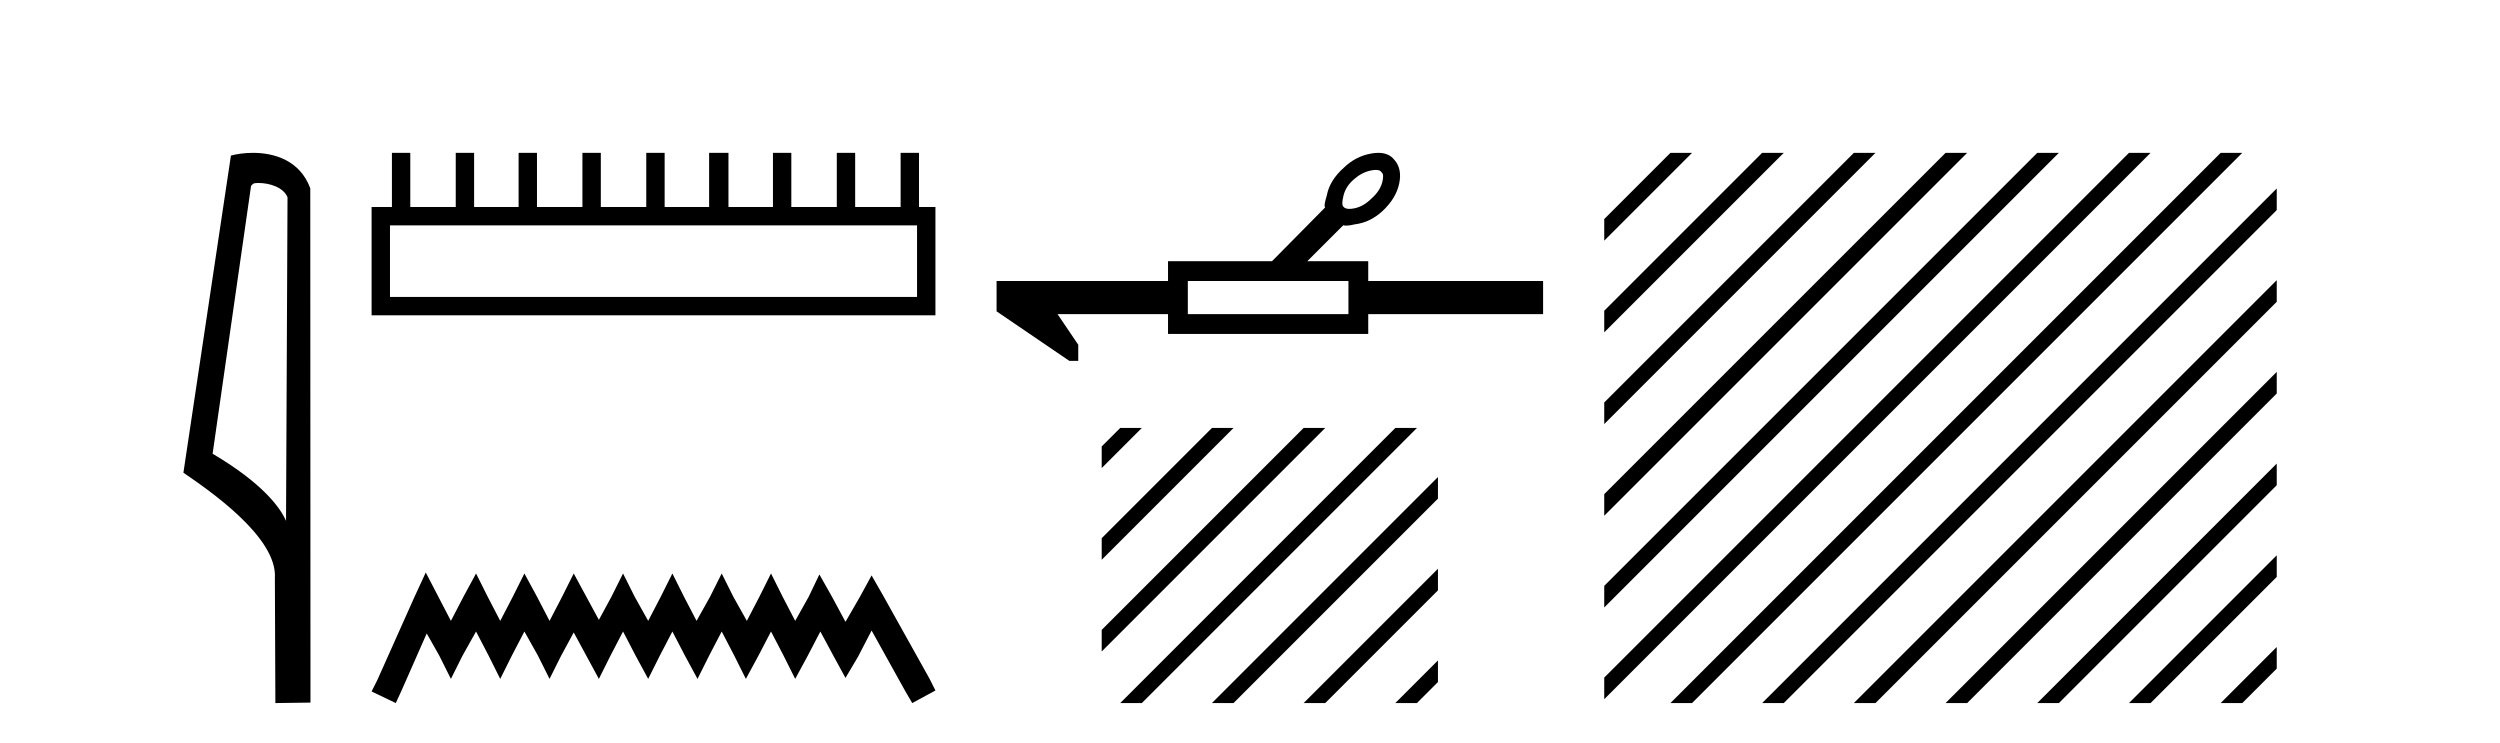 <?xml version='1.0' encoding='UTF-8' standalone='yes'?><svg xmlns='http://www.w3.org/2000/svg' xmlns:xlink='http://www.w3.org/1999/xlink' width='138.0' height='41.0' ><path d='M 14.259 10.1 C 14.884 10.1 15.648 10.34 15.871 10.89 L 15.789 28.751 L 15.789 28.751 C 15.473 28.034 14.531 26.699 11.736 25.046 L 13.858 10.263 C 13.958 10.157 13.955 10.1 14.259 10.1 ZM 15.789 28.751 L 15.789 28.751 C 15.789 28.751 15.789 28.751 15.789 28.751 L 15.789 28.751 L 15.789 28.751 ZM 13.962 8.437 C 13.484 8.437 13.053 8.505 12.747 8.588 L 10.124 26.094 C 11.512 27.044 15.325 29.648 15.173 31.91 L 15.201 38.809 L 17.138 38.783 L 17.127 10.393 C 16.551 8.837 15.12 8.437 13.962 8.437 Z' style='fill:#000000;stroke:none' /><path d='M 50.621 12.441 L 50.621 16.391 L 21.527 16.391 L 21.527 12.441 ZM 21.634 8.437 L 21.634 11.426 L 20.512 11.426 L 20.512 17.405 L 51.636 17.405 L 51.636 11.426 L 50.728 11.426 L 50.728 8.437 L 49.714 8.437 L 49.714 11.426 L 47.205 11.426 L 47.205 8.437 L 46.191 8.437 L 46.191 11.426 L 43.681 11.426 L 43.681 8.437 L 42.667 8.437 L 42.667 11.426 L 40.211 11.426 L 40.211 8.437 L 39.144 8.437 L 39.144 11.426 L 36.688 11.426 L 36.688 8.437 L 35.674 8.437 L 35.674 11.426 L 33.165 11.426 L 33.165 8.437 L 32.15 8.437 L 32.15 11.426 L 29.641 11.426 L 29.641 8.437 L 28.627 8.437 L 28.627 11.426 L 26.171 11.426 L 26.171 8.437 L 25.157 8.437 L 25.157 11.426 L 22.648 11.426 L 22.648 8.437 Z' style='fill:#000000;stroke:none' /><path d='M 23.502 31.602 L 22.861 32.99 L 20.833 37.528 L 20.512 38.169 L 21.847 38.809 L 22.167 38.115 L 23.555 34.966 L 24.249 36.193 L 24.89 37.475 L 25.531 36.193 L 26.278 34.859 L 26.972 36.193 L 27.613 37.475 L 28.253 36.193 L 28.947 34.859 L 29.695 36.193 L 30.335 37.475 L 30.976 36.193 L 31.67 34.912 L 32.364 36.193 L 33.058 37.475 L 33.698 36.193 L 34.392 34.859 L 35.086 36.193 L 35.78 37.475 L 36.421 36.193 L 37.115 34.859 L 37.809 36.193 L 38.503 37.475 L 39.144 36.193 L 39.838 34.859 L 40.532 36.193 L 41.172 37.475 L 41.866 36.193 L 42.56 34.859 L 43.254 36.193 L 43.895 37.475 L 44.589 36.193 L 45.283 34.859 L 46.03 36.247 L 46.671 37.421 L 47.365 36.247 L 48.112 34.805 L 49.981 38.169 L 50.355 38.809 L 51.636 38.115 L 51.315 37.475 L 48.753 32.884 L 48.112 31.763 L 47.472 32.937 L 46.671 34.325 L 45.924 32.937 L 45.23 31.709 L 44.642 32.937 L 43.895 34.272 L 43.201 32.937 L 42.56 31.656 L 41.92 32.937 L 41.226 34.272 L 40.478 32.937 L 39.838 31.656 L 39.197 32.937 L 38.45 34.272 L 37.756 32.937 L 37.115 31.656 L 36.474 32.937 L 35.78 34.272 L 35.033 32.937 L 34.392 31.656 L 33.752 32.937 L 33.058 34.218 L 32.364 32.937 L 31.67 31.656 L 31.029 32.937 L 30.335 34.272 L 29.641 32.937 L 28.947 31.656 L 28.307 32.937 L 27.613 34.272 L 26.919 32.937 L 26.278 31.656 L 25.584 32.937 L 24.89 34.272 L 24.196 32.937 L 23.502 31.602 Z' style='fill:#000000;stroke:none' /><path d='M 75.951 9.379 Q 76.194 9.379 76.262 9.515 Q 76.416 9.618 76.296 10.079 Q 76.159 10.557 75.715 10.95 Q 75.271 11.394 74.776 11.497 Q 74.611 11.531 74.485 11.531 Q 74.235 11.531 74.144 11.394 Q 74.041 11.292 74.161 10.797 Q 74.28 10.301 74.724 9.908 Q 75.169 9.515 75.664 9.413 Q 75.829 9.379 75.951 9.379 ZM 74.434 15.511 L 74.434 17.339 L 65.568 17.339 L 65.568 15.511 ZM 76.084 8.437 Q 75.905 8.437 75.698 8.473 Q 74.827 8.627 74.178 9.259 Q 73.392 9.959 73.238 10.797 Q 73.102 11.241 73.119 11.377 Q 73.136 11.437 73.144 11.454 L 73.144 11.454 L 70.215 14.418 L 64.475 14.418 L 64.475 15.511 L 55.011 15.511 L 55.011 17.186 L 59.025 19.919 L 59.52 19.919 L 59.52 19.031 L 58.376 17.339 L 64.475 17.339 L 64.475 18.433 L 75.527 18.433 L 75.527 17.339 L 85.179 17.339 L 85.179 15.511 L 75.527 15.511 L 75.527 14.418 L 72.162 14.418 L 74.144 12.437 Q 74.223 12.454 74.32 12.454 Q 74.514 12.454 74.776 12.385 Q 75.63 12.283 76.313 11.651 Q 77.065 10.95 77.236 10.13 Q 77.407 9.31 76.962 8.815 Q 76.662 8.437 76.084 8.437 Z' style='fill:#000000;stroke:none' /><path d='M 61.836 23.623 L 60.814 24.644 L 60.814 25.838 L 62.731 23.921 L 63.029 23.623 ZM 66.898 23.623 L 60.814 29.707 L 60.814 30.9 L 67.793 23.921 L 68.091 23.623 ZM 71.96 23.623 L 60.814 34.769 L 60.814 35.962 L 72.855 23.921 L 73.153 23.623 ZM 77.022 23.623 L 62.134 38.511 L 61.836 38.809 L 63.029 38.809 L 77.917 23.921 L 78.215 23.623 ZM 79.375 26.332 L 67.196 38.511 L 66.898 38.809 L 68.091 38.809 L 79.375 27.525 L 79.375 26.332 ZM 79.375 31.394 L 72.258 38.511 L 71.96 38.809 L 73.153 38.809 L 79.375 32.587 L 79.375 31.394 ZM 79.375 36.456 L 77.32 38.511 L 77.022 38.809 L 78.215 38.809 L 79.375 37.649 L 79.375 36.456 Z' style='fill:#000000;stroke:none' /><path d='M 92.208 8.437 L 88.554 12.091 L 88.554 13.284 L 93.103 8.735 L 93.401 8.437 ZM 97.27 8.437 L 88.554 17.153 L 88.554 18.346 L 98.165 8.735 L 98.464 8.437 ZM 102.333 8.437 L 88.554 22.215 L 88.554 23.408 L 103.227 8.735 L 103.526 8.437 ZM 107.395 8.437 L 88.554 27.277 L 88.554 28.47 L 108.289 8.735 L 108.588 8.437 ZM 112.457 8.437 L 88.554 32.339 L 88.554 32.339 L 88.554 33.533 L 113.352 8.735 L 113.65 8.437 ZM 117.519 8.437 L 88.554 37.402 L 88.554 38.595 L 118.414 8.735 L 118.712 8.437 ZM 122.581 8.437 L 92.507 38.511 L 92.208 38.809 L 93.401 38.809 L 123.476 8.735 L 123.774 8.437 ZM 125.676 10.404 L 97.569 38.511 L 97.27 38.809 L 98.464 38.809 L 125.676 11.597 L 125.676 10.404 ZM 125.676 15.466 L 102.631 38.511 L 102.333 38.809 L 103.526 38.809 L 125.676 16.659 L 125.676 15.466 ZM 125.676 20.528 L 107.693 38.511 L 107.395 38.809 L 108.588 38.809 L 125.676 21.721 L 125.676 20.528 ZM 125.676 25.59 L 112.755 38.511 L 112.457 38.809 L 113.65 38.809 L 125.676 26.783 L 125.676 25.59 ZM 125.676 30.652 L 117.817 38.511 L 117.519 38.809 L 118.712 38.809 L 125.676 31.845 L 125.676 30.652 ZM 125.676 35.714 L 122.879 38.511 L 122.581 38.809 L 123.774 38.809 L 125.676 36.907 L 125.676 35.714 Z' style='fill:#000000;stroke:none' /></svg>